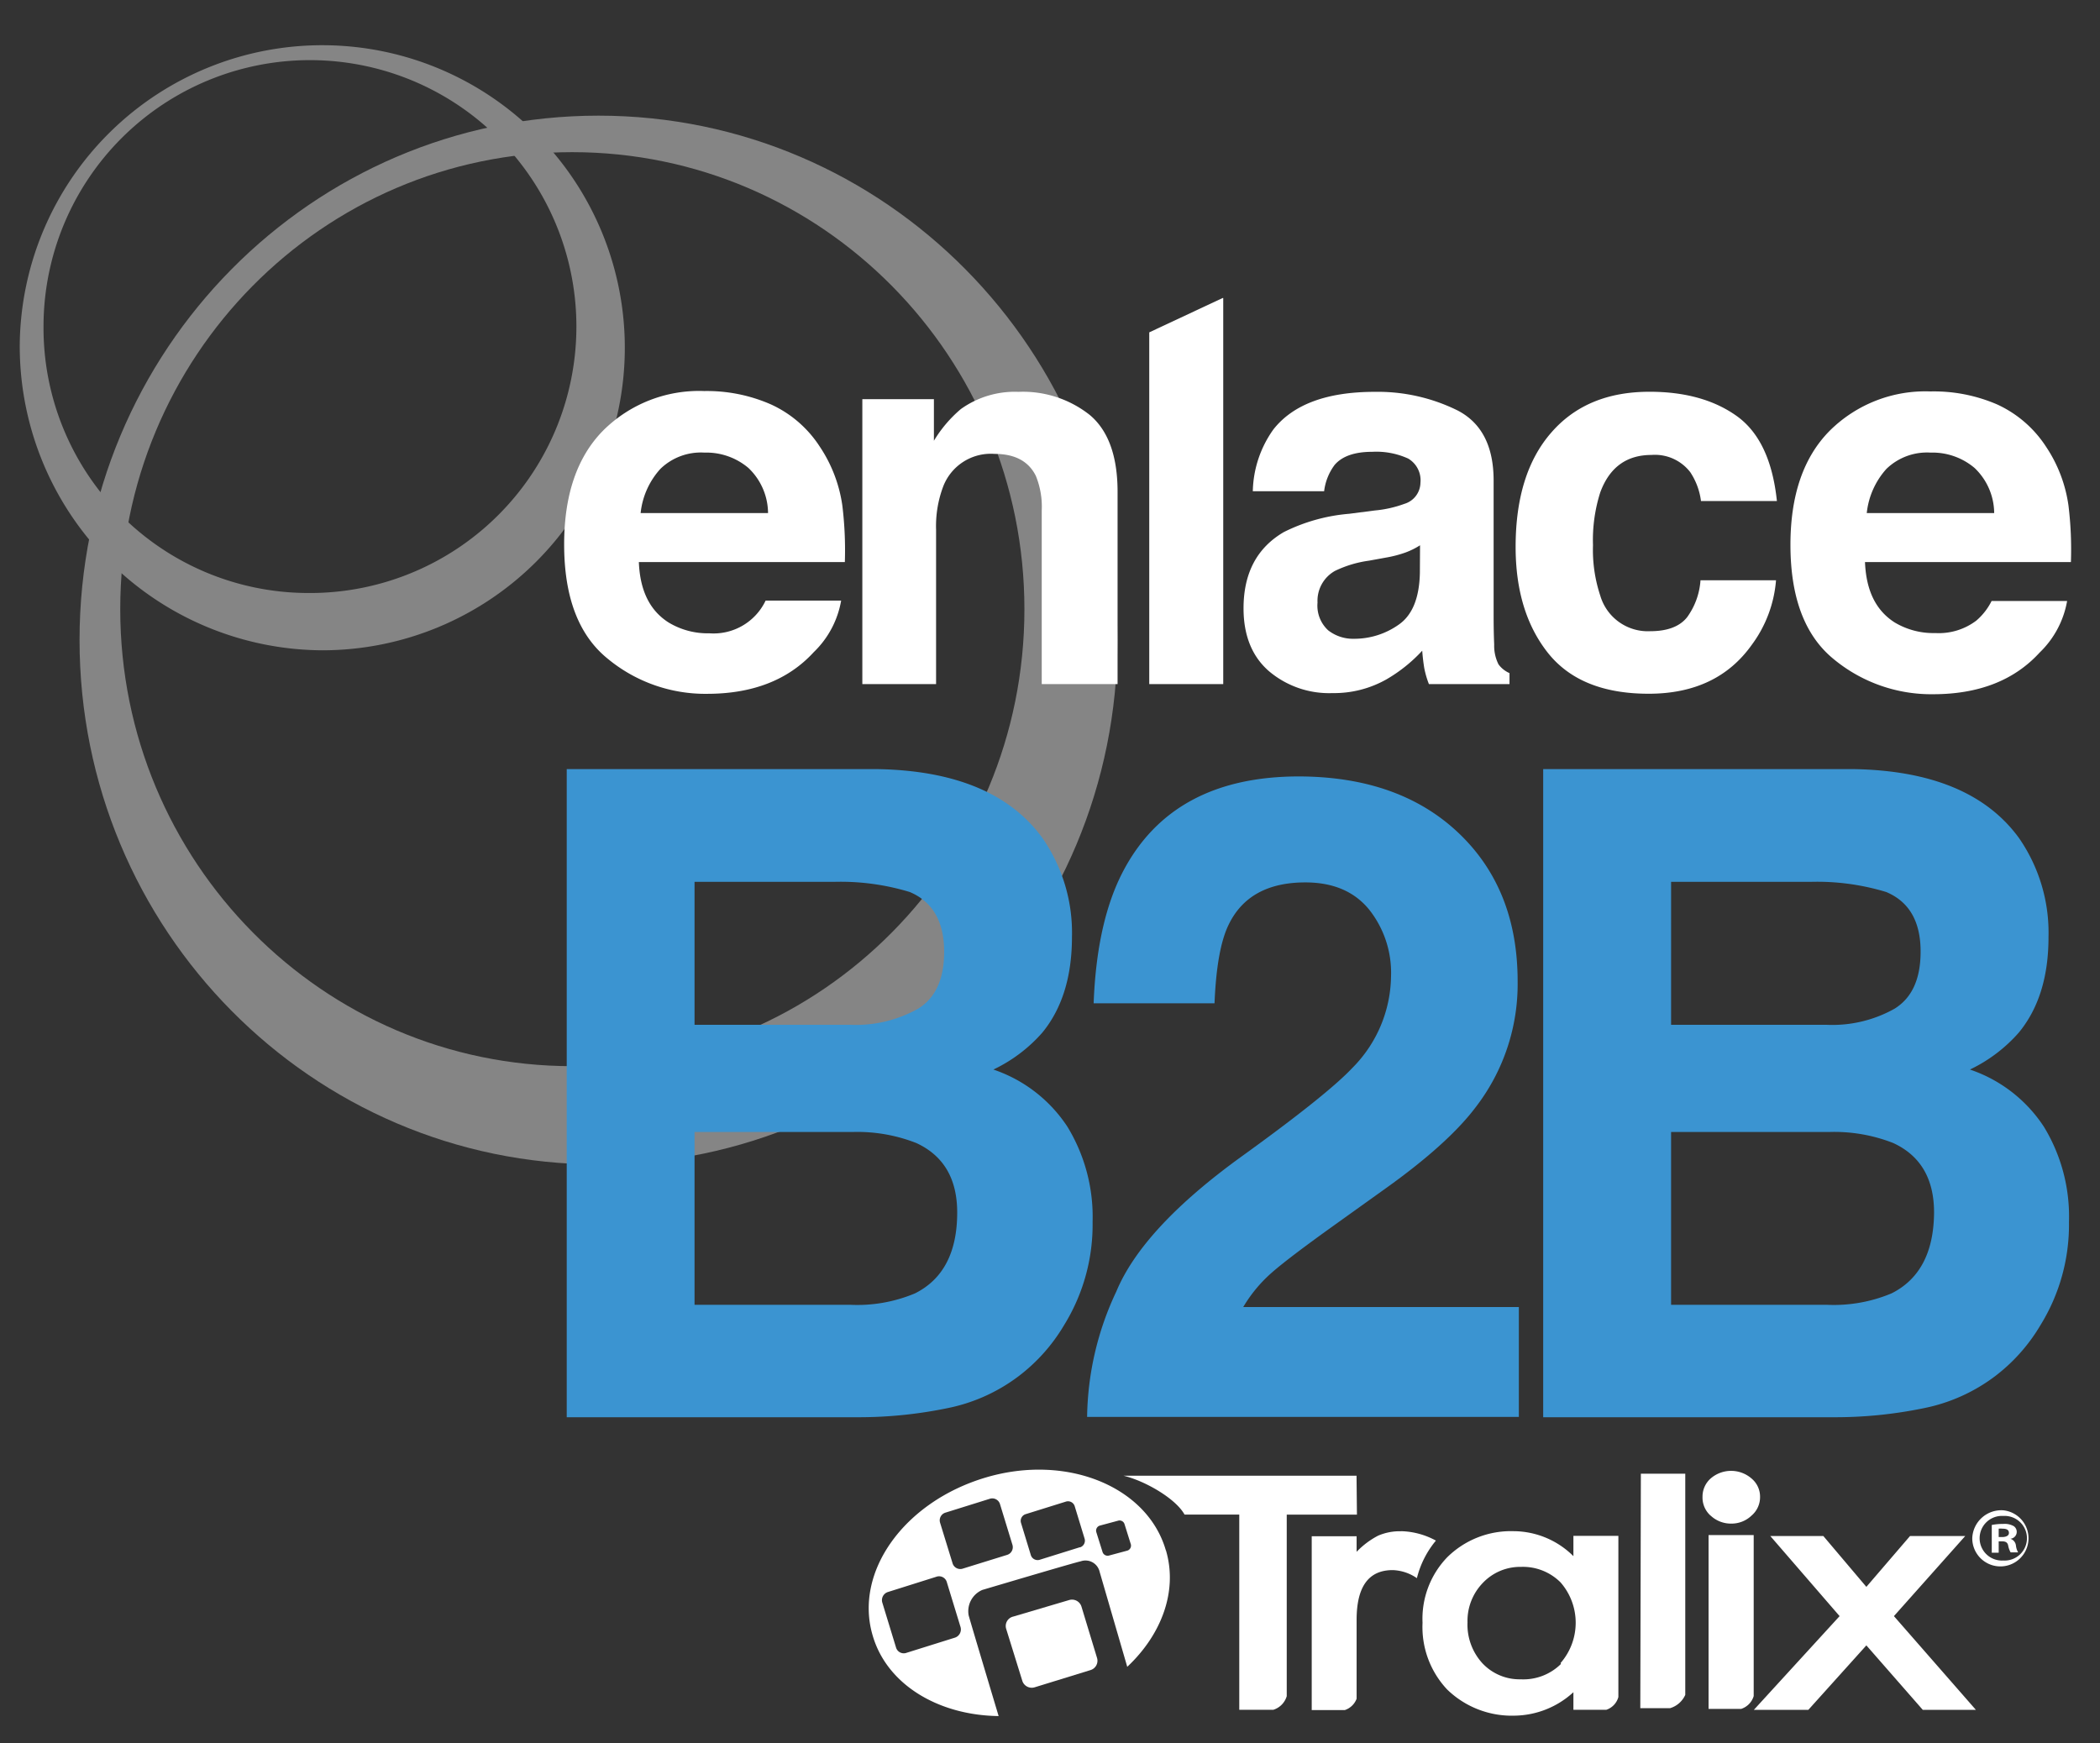 <svg xmlns="http://www.w3.org/2000/svg" id="Capa_1" data-name="Capa 1" viewBox="0 0 260.57 216.31"><rect x="0" y="0" width="260.57" height="216.31" fill="#333333" stroke="none"/><defs><style>.cls-1,.cls-2{fill:#fff;}.cls-1,.cls-4{fill-rule:evenodd;}.cls-3{opacity:0.4;}.cls-4{fill:#3b94d1;}</style></defs><title>B2B LOGO</title><path class="cls-1" d="M168.32,183.11H139.41c2.62.62,6.46,2.81,7.57,4.82h6.79v24.22H158a2.51,2.51,0,0,0,1.66-1.69V187.94h8.71Zm5.52,6.89a6.8,6.8,0,0,0-2.85.55,10.25,10.25,0,0,0-2.66,2v-1.93h-5.57v21.57h4.1a2.36,2.36,0,0,0,1.47-1.41V201c0-4.11,1.47-6.18,4.48-6.18a5.6,5.6,0,0,1,3,1,11.63,11.63,0,0,1,2.36-4.66,9.48,9.48,0,0,0-4.35-1.17m21.41,3.1a10.57,10.57,0,0,0-7.45-3.1,11.23,11.23,0,0,0-8.22,3.25,11,11,0,0,0-3.05,8.12,11.3,11.3,0,0,0,3.05,8.27,11.51,11.51,0,0,0,8.37,3.25,11,11,0,0,0,7.3-2.91v2.18h4.09a2.31,2.31,0,0,0,1.49-1.58v-20h-5.58Zm-1.54,13.37a6.63,6.63,0,0,1-5,1.91,6.32,6.32,0,0,1-4.76-2,7.09,7.09,0,0,1-1.84-5.07,6.77,6.77,0,0,1,1.89-4.88,6.39,6.39,0,0,1,4.75-2,6.6,6.6,0,0,1,4.91,1.93,7.61,7.61,0,0,1,0,10m9.89,5.6h3.7a3,3,0,0,0,1.88-1.65V182.86H203.6Zm14.07-21.48h-5.6v21.57h4.05a2.39,2.39,0,0,0,1.55-1.59Zm-5.35-2.42a3.67,3.67,0,0,0,2.56,1,3.59,3.59,0,0,0,2.53-1,3,3,0,0,0,1.05-2.31,2.93,2.93,0,0,0-1.05-2.28,3.87,3.87,0,0,0-5.09,0,3,3,0,0,0-1,2.27,3,3,0,0,0,1,2.33M235,200.53l8.85-9.94H237l-5.42,6.31-5.34-6.31h-6.58l8.6,9.94-10.64,11.63h6.76l7.2-8,7,8h6.59Z"></path><path class="cls-1" d="M144.65,192.34c-2.3-7.9-12.31-12-22.37-9s-16.34,11.68-14,19.59c1.77,6.11,8.17,9.91,15.63,10,0,0-3.55-11.84-3.72-12.5a2.87,2.87,0,0,1,1.7-3.15c3.75-1.11,11.3-3.35,12.2-3.55a1.8,1.8,0,0,1,2.35,1.29l3.43,11.8c4.26-4,6.28-9.39,4.81-14.42m-26.19,10.8-6,1.88a1,1,0,0,1-1.32-.69l-1.69-5.53a1.06,1.06,0,0,1,.69-1.32l6-1.89a1,1,0,0,1,1.32.69l1.69,5.53a1.07,1.07,0,0,1-.69,1.33M125,192.92l-5.58,1.73a1,1,0,0,1-1.21-.63l-1.57-5.1a1,1,0,0,1,.64-1.22l5.57-1.74a1,1,0,0,1,1.22.64l1.56,5.1a1,1,0,0,1-.63,1.22m9-.94-5,1.56a.88.88,0,0,1-1.09-.57l-1.22-4a.87.87,0,0,1,.57-1.09l5-1.56a.87.87,0,0,1,1.09.57l1.22,4A.87.87,0,0,1,134,192m5.89.4-2.27.61a.66.66,0,0,1-.81-.42l-.78-2.49a.65.65,0,0,1,.43-.8l2.27-.61a.64.64,0,0,1,.8.42l.78,2.49a.65.65,0,0,1-.42.8"></path><path class="cls-1" d="M125.68,200.6l7-2.07a1.23,1.23,0,0,1,1.51.82l1.93,6.36a1.21,1.21,0,0,1-.79,1.51l-6.94,2.14a1.23,1.23,0,0,1-1.54-.8l-2-6.44a1.2,1.2,0,0,1,.82-1.52"></path><path class="cls-2" d="M248.57,187.4a3.49,3.49,0,1,1-3.85,3.46,3.61,3.61,0,0,1,3.85-3.46Zm0,.7a2.77,2.77,0,1,0,0,5.53,2.77,2.77,0,1,0,0-5.53Zm-.57,4.56h-.86v-3.44a7.18,7.18,0,0,1,1.43-.13,2.3,2.3,0,0,1,1.29.27.86.86,0,0,1-.41,1.57v0a1,1,0,0,1,.69.84,2.19,2.19,0,0,0,.27.85h-.93a2.72,2.72,0,0,1-.3-.83c-.07-.38-.29-.54-.77-.54H248Zm0-1.94h.4c.48,0,.87-.15.87-.51s-.25-.53-.8-.53a2.3,2.3,0,0,0-.47,0Z"></path><g class="cls-3"><path class="cls-1" d="M71,132.29c31,0,56.11-25.38,56.11-56.7S102,18.88,71,18.88,14.92,44.27,14.92,75.59,40.05,132.29,71,132.29ZM9.87,79.41c0-35.93,28.83-65.06,64.39-65.06s64.39,29.13,64.39,65.06-28.83,65.07-64.39,65.07S9.87,115.35,9.87,79.41Z"></path><path class="cls-1" d="M38.11,73.58A33.06,33.06,0,1,0,5.4,40.52,32.89,32.89,0,0,0,38.11,73.58ZM2.45,42.75A37.54,37.54,0,1,1,40,80.69,37.74,37.74,0,0,1,2.45,42.75Z"></path></g><path class="cls-4" d="M113.54,160.48a18.49,18.49,0,0,1-8.05,1.42H86.18V140.46h19.58a20,20,0,0,1,7.94,1.37q5.07,2.34,5.07,8.62Q118.77,157.86,113.54,160.48ZM86.18,109.42h17.3a29.54,29.54,0,0,1,9.4,1.26c2.84,1.2,4.27,3.67,4.27,7.41,0,3.39-1.07,5.74-3.23,7.07a15.79,15.79,0,0,1-8.41,2H86.18Zm46.27,30.39a17.8,17.8,0,0,0-9.19-7.1,18.8,18.8,0,0,0,6.07-4.58q3.67-4.47,3.68-11.84A20.63,20.63,0,0,0,129.36,104q-6.06-8.35-20.61-8.57H70.32v80.42h35.83a54.34,54.34,0,0,0,11.24-1.09,21.7,21.7,0,0,0,9-4,22,22,0,0,0,5.64-6.33,23.7,23.7,0,0,0,3.54-12.82A21.47,21.47,0,0,0,132.45,139.81Z"></path><path class="cls-4" d="M157.85,157.87q2.13-1.86,7.92-6l6.16-4.41q7.78-5.56,11.19-10.1a25,25,0,0,0,5.19-15.6q0-11.46-7.35-18.42t-19.77-7q-15.7,0-21.87,11.84-3.24,6.23-3.62,16.31h15c.18-4.44.75-7.67,1.73-9.71q2.53-5.29,9.54-5.29,5.13,0,7.88,3.33a12.61,12.61,0,0,1,2.75,8.34,16.38,16.38,0,0,1-4.8,11.35q-3.13,3.33-13.76,11-12.24,8.85-15.53,16.75a37.45,37.45,0,0,0-3.62,15.55h53.57V162.18H154.26A17.58,17.58,0,0,1,157.85,157.87Z"></path><path class="cls-4" d="M234.71,160.48a18.52,18.52,0,0,1-8.05,1.42H207.35V140.46h19.57a20,20,0,0,1,8,1.37q5.06,2.34,5.06,8.62Q239.93,157.86,234.71,160.48Zm-27.36-51.06h17.3a29.48,29.48,0,0,1,9.39,1.26q4.28,1.8,4.27,7.41c0,3.39-1.08,5.74-3.23,7.07a15.78,15.78,0,0,1-8.4,2H207.35Zm46.26,30.39a17.74,17.74,0,0,0-9.18-7.1,18.86,18.86,0,0,0,6.06-4.58q3.69-4.47,3.69-11.84A20.63,20.63,0,0,0,250.53,104q-6.06-8.35-20.62-8.57H191.48v80.42h35.84a54.24,54.24,0,0,0,11.23-1.09,21.74,21.74,0,0,0,9-4,22,22,0,0,0,5.63-6.33,23.7,23.7,0,0,0,3.54-12.82A21.39,21.39,0,0,0,253.61,139.81Z"></path><path class="cls-1" d="M95.66,50.18a14.26,14.26,0,0,1,6.06,5.24,17.57,17.57,0,0,1,2.8,7.32,45.8,45.8,0,0,1,.31,7H79.27c.14,3.55,1.36,6,3.66,7.48A9.35,9.35,0,0,0,88,78.58a7.15,7.15,0,0,0,7-4.06h9.37a11.63,11.63,0,0,1-3.4,6.4q-4.73,5.16-13.21,5.17a19,19,0,0,1-12.36-4.36Q70,77.36,70,67.55q0-9.21,4.83-14.12a16.87,16.87,0,0,1,12.56-4.91A19.77,19.77,0,0,1,95.66,50.18Zm-13.72,8a9.64,9.64,0,0,0-2.45,5.48H95.3a7.8,7.8,0,0,0-2.44-5.6,8.08,8.08,0,0,0-5.45-1.9A7.22,7.22,0,0,0,81.94,58.18Z"></path><path class="cls-1" d="M135.22,51.49c2.29,1.92,3.45,5.1,3.45,9.54V84.88h-9.41V63.34a10.13,10.13,0,0,0-.73-4.29q-1.35-2.73-5.12-2.73a6.33,6.33,0,0,0-6.36,4,13.89,13.89,0,0,0-.9,5.4V84.88H107V49.53h8.88v5.16a15.84,15.84,0,0,1,3.34-3.93,11.49,11.49,0,0,1,7.15-2.14A13.36,13.36,0,0,1,135.22,51.49Z"></path><path class="cls-1" d="M170.59,63.34a14.35,14.35,0,0,0,3.66-.82,2.78,2.78,0,0,0,2-2.62,3.12,3.12,0,0,0-1.52-3,9.53,9.53,0,0,0-4.45-.84c-2.2,0-3.76.55-4.68,1.63a6.8,6.8,0,0,0-1.3,3.26h-8.85A13.66,13.66,0,0,1,158,53.29q3.66-4.66,12.55-4.67a22.34,22.34,0,0,1,10.29,2.3q4.49,2.31,4.49,8.71V75.88c0,1.12,0,2.49.07,4.09a5.13,5.13,0,0,0,.54,2.47,3.35,3.35,0,0,0,1.36,1.08v1.36h-10a11.42,11.42,0,0,1-.58-2c-.1-.62-.19-1.34-.25-2.14a19,19,0,0,1-4.41,3.54A13.19,13.19,0,0,1,165.35,86a11.55,11.55,0,0,1-7.92-2.74c-2.09-1.83-3.13-4.43-3.13-7.78q0-6.54,5-9.46a22.24,22.24,0,0,1,8.11-2.27Zm5.61,4.32a9.32,9.32,0,0,1-1.79.89,14.65,14.65,0,0,1-2.46.64l-2.09.38a14,14,0,0,0-4.22,1.27,4.25,4.25,0,0,0-2.16,3.93,4.16,4.16,0,0,0,1.32,3.44A5,5,0,0,0,168,79.26a9.54,9.54,0,0,0,5.55-1.75c1.69-1.17,2.56-3.3,2.63-6.41Z"></path><path class="cls-1" d="M211.06,62.17a8.39,8.39,0,0,0-1.33-3.58,5.53,5.53,0,0,0-4.81-2.14q-4.65,0-6.36,4.65a19.48,19.48,0,0,0-.9,6.54,18,18,0,0,0,.9,6.26,6.15,6.15,0,0,0,6.2,4.42c2.15,0,3.68-.59,4.59-1.75A8.82,8.82,0,0,0,211,72h9.37a15.51,15.51,0,0,1-3,8q-4.32,6.08-12.8,6.08T192.06,81q-4-5.06-4-13.14,0-9.12,4.42-14.18c2.94-3.39,7-5.07,12.19-5.07q6.6,0,10.81,3t5,10.56Z"></path><path class="cls-1" d="M247.8,50.18a14.34,14.34,0,0,1,6.07,5.24,17.43,17.43,0,0,1,2.79,7.32,44.78,44.78,0,0,1,.3,7H231.41c.14,3.55,1.36,6,3.66,7.48a9.36,9.36,0,0,0,5.07,1.33A7.7,7.7,0,0,0,245.23,77a7.77,7.77,0,0,0,1.89-2.43h9.37a11.66,11.66,0,0,1-3.41,6.4q-4.71,5.16-13.2,5.17a19,19,0,0,1-12.36-4.36q-5.36-4.37-5.36-14.18,0-9.21,4.84-14.12a16.84,16.84,0,0,1,12.55-4.91A19.77,19.77,0,0,1,247.8,50.18Zm-13.73,8a9.7,9.7,0,0,0-2.44,5.48h15.81a7.8,7.8,0,0,0-2.44-5.6,8.08,8.08,0,0,0-5.45-1.9A7.24,7.24,0,0,0,234.07,58.18Z"></path><polygon class="cls-2" points="142.6 41.24 142.6 84.88 151.78 84.88 151.78 36.98 151.7 36.98 142.6 41.24"></polygon></svg>